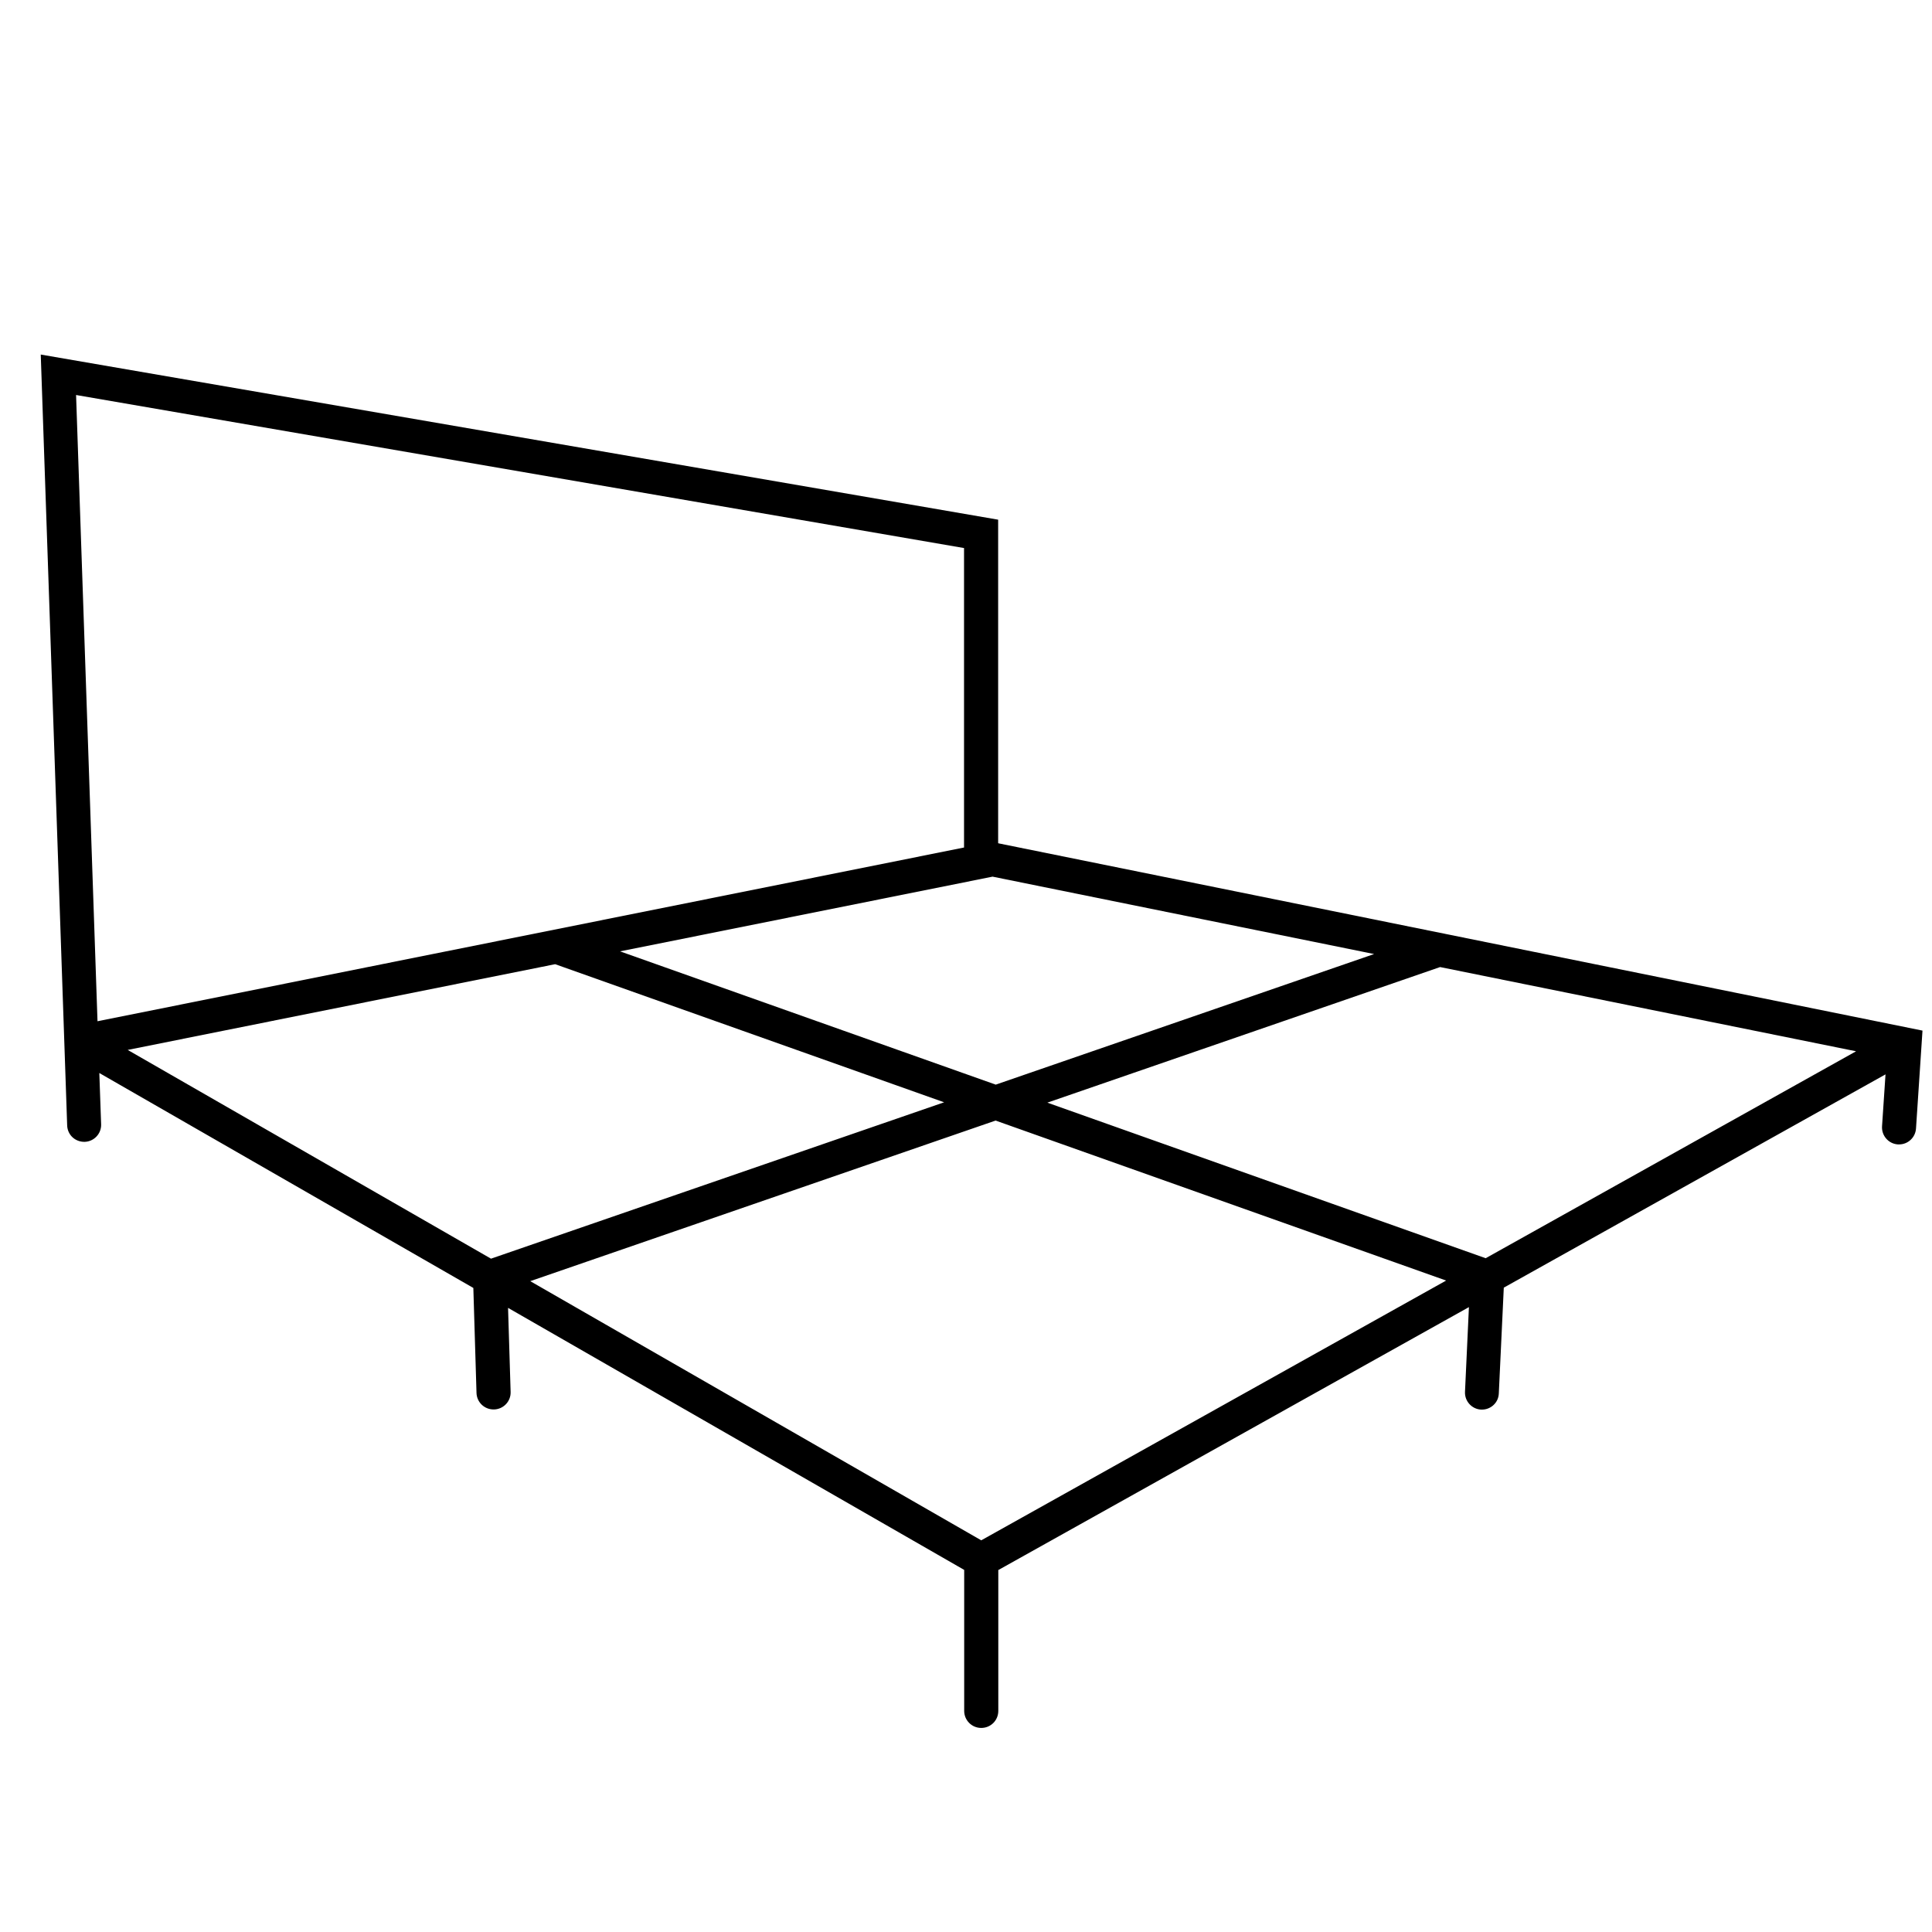 <?xml version="1.0" encoding="UTF-8"?>
<svg id="Layer_3" xmlns="http://www.w3.org/2000/svg" version="1.1" viewBox="0 0 128 128">
  <!-- Generator: Adobe Illustrator 29.1.0, SVG Export Plug-In . SVG Version: 2.1.0 Build 142)  -->
  <path d="M66.13,55.85v-21.42L2.7,23.49l1.75,51.07c.02.62.52,1.1,1.16,1.09.62-.02,1.11-.54,1.09-1.16l-.12-3.4,24.78,14.24.21,6.96c.02.61.52,1.09,1.13,1.09h.04c.62-.02,1.11-.54,1.09-1.16l-.17-5.57,30.22,17.36v9.34c0,.62.5,1.13,1.13,1.13s1.13-.5,1.13-1.13v-9.33l31.18-17.42-.26,5.61c-.03.62.45,1.15,1.07,1.18.02,0,.04,0,.05,0,.6,0,1.1-.47,1.12-1.07l.33-7.01,25.29-14.13-.23,3.44c-.04.62.43,1.16,1.05,1.2.03,0,.05,0,.08,0,.59,0,1.08-.46,1.12-1.05l.43-6.49-61.23-12.41ZM65.01,102.05l-29.88-17.17,30.83-10.64,29.85,10.6-30.8,17.21ZM36.78,63.88l25.77,9.15-30.02,10.36-24.07-13.83,28.32-5.68ZM69.37,73.06l26.04-8.99,27.56,5.58-24.54,13.71-29.05-10.31ZM91.06,63.2l-25.09,8.66-24.89-8.83,24.68-4.95,25.29,5.13ZM63.87,36.32v19.83l-57.41,11.51-1.42-41.49,58.83,10.14Z"/>
</svg>